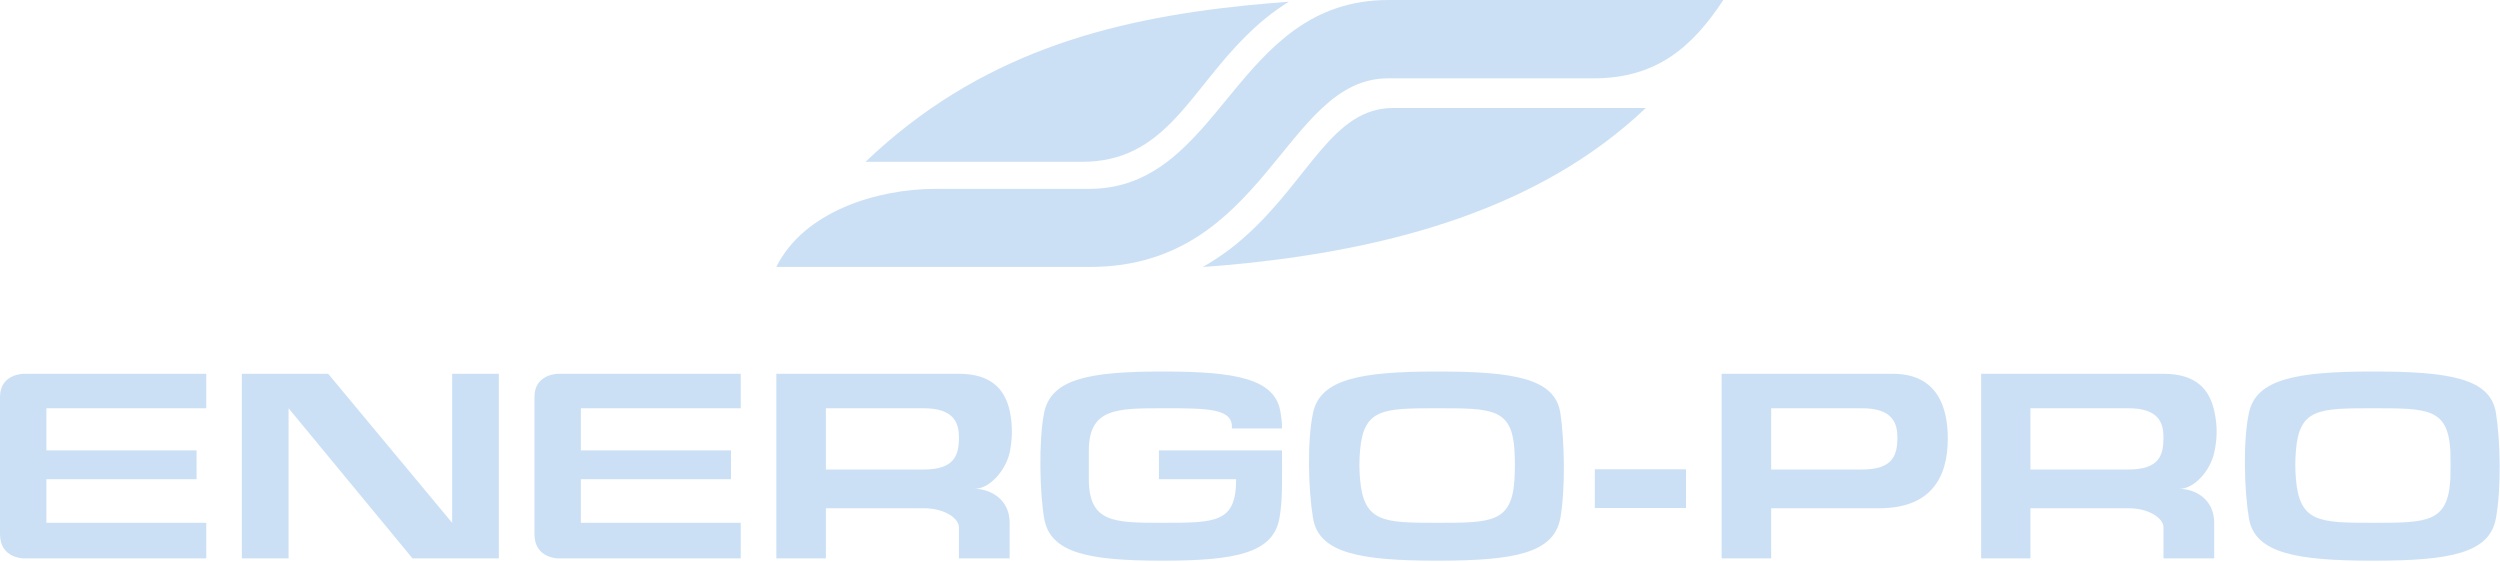 <svg width="200" height="45" viewBox="0 0 200 45" fill="none" xmlns="http://www.w3.org/2000/svg">
<path fill-rule="evenodd" clip-rule="evenodd" d="M42.756 31.75V42.736C42.756 44.672 44.647 44.672 44.647 44.672H59.258V41.823H46.471V38.337H58.481V36.033H46.471V32.661H59.258V29.903H44.647C44.647 29.903 42.756 29.903 42.756 31.75ZM36.17 41.823L26.255 29.903H19.349V44.672H23.086V32.661L33.001 44.672H39.907V29.903H36.17V41.823ZM0 31.75V42.736C0 44.672 1.891 44.672 1.891 44.672H16.5V41.823H3.713V38.337H15.726V36.033H3.713V32.661H16.5V29.903H1.891C1.891 29.903 0 29.903 0 31.75ZM92.714 36.033V38.337H98.89C98.89 41.823 97.273 41.823 93.011 41.823C89.136 41.823 87.108 41.823 87.108 38.337V36.033C87.108 32.661 89.364 32.661 93.011 32.661C96.658 32.661 98.663 32.661 98.55 34.278H102.561C102.561 33.892 102.538 33.572 102.448 33.026C102.059 30.291 98.89 29.72 93.011 29.72C87.108 29.72 84.078 30.314 83.53 33.026C83.074 35.282 83.19 39.498 83.53 41.459C84.008 44.261 87.108 44.855 93.011 44.855C98.89 44.855 101.854 44.238 102.356 41.459C102.629 39.999 102.561 37.995 102.561 36.033H92.714ZM73.889 37.561H66.072V32.661H73.889C76.351 32.661 76.715 33.869 76.715 35.008C76.715 36.422 76.351 37.561 73.889 37.561ZM76.715 29.903H62.106V44.672H66.072V40.66H73.889C75.599 40.66 76.715 41.482 76.715 42.187V44.672H80.772V41.823C80.772 39.909 79.2 39.109 77.968 39.109C79.131 39.109 80.43 37.699 80.772 36.216C80.977 35.215 81.046 34.119 80.772 32.842C80.385 31.156 79.314 29.903 76.715 29.903ZM127.586 40.638H134.88V37.539H127.586V40.638ZM121.158 38.337C120.954 41.823 119.288 41.823 115.005 41.823H114.983C110.697 41.823 109.101 41.802 108.804 38.337C108.737 37.561 108.737 36.809 108.804 36.033C109.101 32.684 110.63 32.661 114.983 32.661H115.005C119.357 32.661 120.954 32.661 121.158 36.033C121.202 36.809 121.202 37.561 121.158 38.337ZM115.005 29.72H114.983C108.804 29.72 105.614 30.337 105.044 33.026C104.567 35.236 104.657 39.157 105.044 41.459C105.501 44.261 108.85 44.855 114.983 44.855H115.005C121.135 44.855 124.304 44.261 124.827 41.459C125.238 39.134 125.17 35.303 124.827 33.026C124.394 30.291 121.183 29.72 115.005 29.72ZM148.965 37.561H141.694V32.661H148.965C151.427 32.661 151.791 33.869 151.791 35.008C151.791 36.422 151.427 37.561 148.965 37.561ZM151.427 29.903H137.728V44.672H141.694V40.66H150.4C154.387 40.636 155.824 38.314 155.824 35.078C155.824 32.706 155.073 29.903 151.427 29.903ZM170.274 37.561H162.434V32.661H170.274C172.736 32.661 173.078 33.869 173.078 35.008C173.078 36.422 172.736 37.561 170.274 37.561ZM173.078 29.903H158.49V44.672H162.434V40.66H170.274C171.961 40.66 173.078 41.482 173.078 42.187V44.672H177.135V41.823C177.135 39.909 175.584 39.109 174.354 39.109C175.516 39.109 176.813 37.699 177.135 36.216C177.363 35.215 177.431 34.119 177.135 32.842C176.749 31.156 175.698 29.903 173.078 29.903ZM196.028 38.337C195.825 41.823 194.159 41.823 189.854 41.823H189.829C185.567 41.823 183.972 41.802 183.675 38.337C183.608 37.561 183.608 36.809 183.675 36.033C183.951 32.684 185.5 32.661 189.829 32.661H189.854C194.228 32.661 195.825 32.661 196.028 36.033C196.051 36.809 196.051 37.561 196.028 38.337ZM199.674 33.026C199.242 30.291 196.028 29.72 189.854 29.72H189.829C183.675 29.72 180.484 30.337 179.914 33.026C179.437 35.236 179.527 39.157 179.914 41.459C180.371 44.261 183.72 44.855 189.829 44.855H189.854C196.005 44.855 199.174 44.261 199.674 41.459C200.108 39.134 200.041 35.303 199.674 33.026Z" fill="#CCE0F5"/>
<path d="M103.108 0.137C101.944 0.229 100.805 0.319 99.689 0.433C88.567 1.572 78.243 4.353 69.239 12.946H86.559C93.195 12.946 95.086 7.408 99.689 2.872C100.669 1.892 101.787 0.958 103.108 0.137Z" fill="#CCE0F5"/>
<path d="M111.45 8.639C106.594 8.639 104.747 14.314 99.689 18.849C98.687 19.761 97.546 20.604 96.225 21.356C97.387 21.287 98.526 21.173 99.689 21.059C111.199 19.851 123.142 16.753 131.665 8.639H111.45Z" fill="#CCE0F5"/>
<path fill-rule="evenodd" clip-rule="evenodd" d="M111.061 6.268C102.744 6.245 101.284 21.355 87.2 21.355H62.105C64.316 16.889 70.22 15.111 74.823 15.111H87.086C97.797 15.134 98.685 0 111.086 0H137.865C135.381 3.785 132.51 6.245 127.562 6.268H111.061Z" fill="#CCE0F5"/>
</svg>
